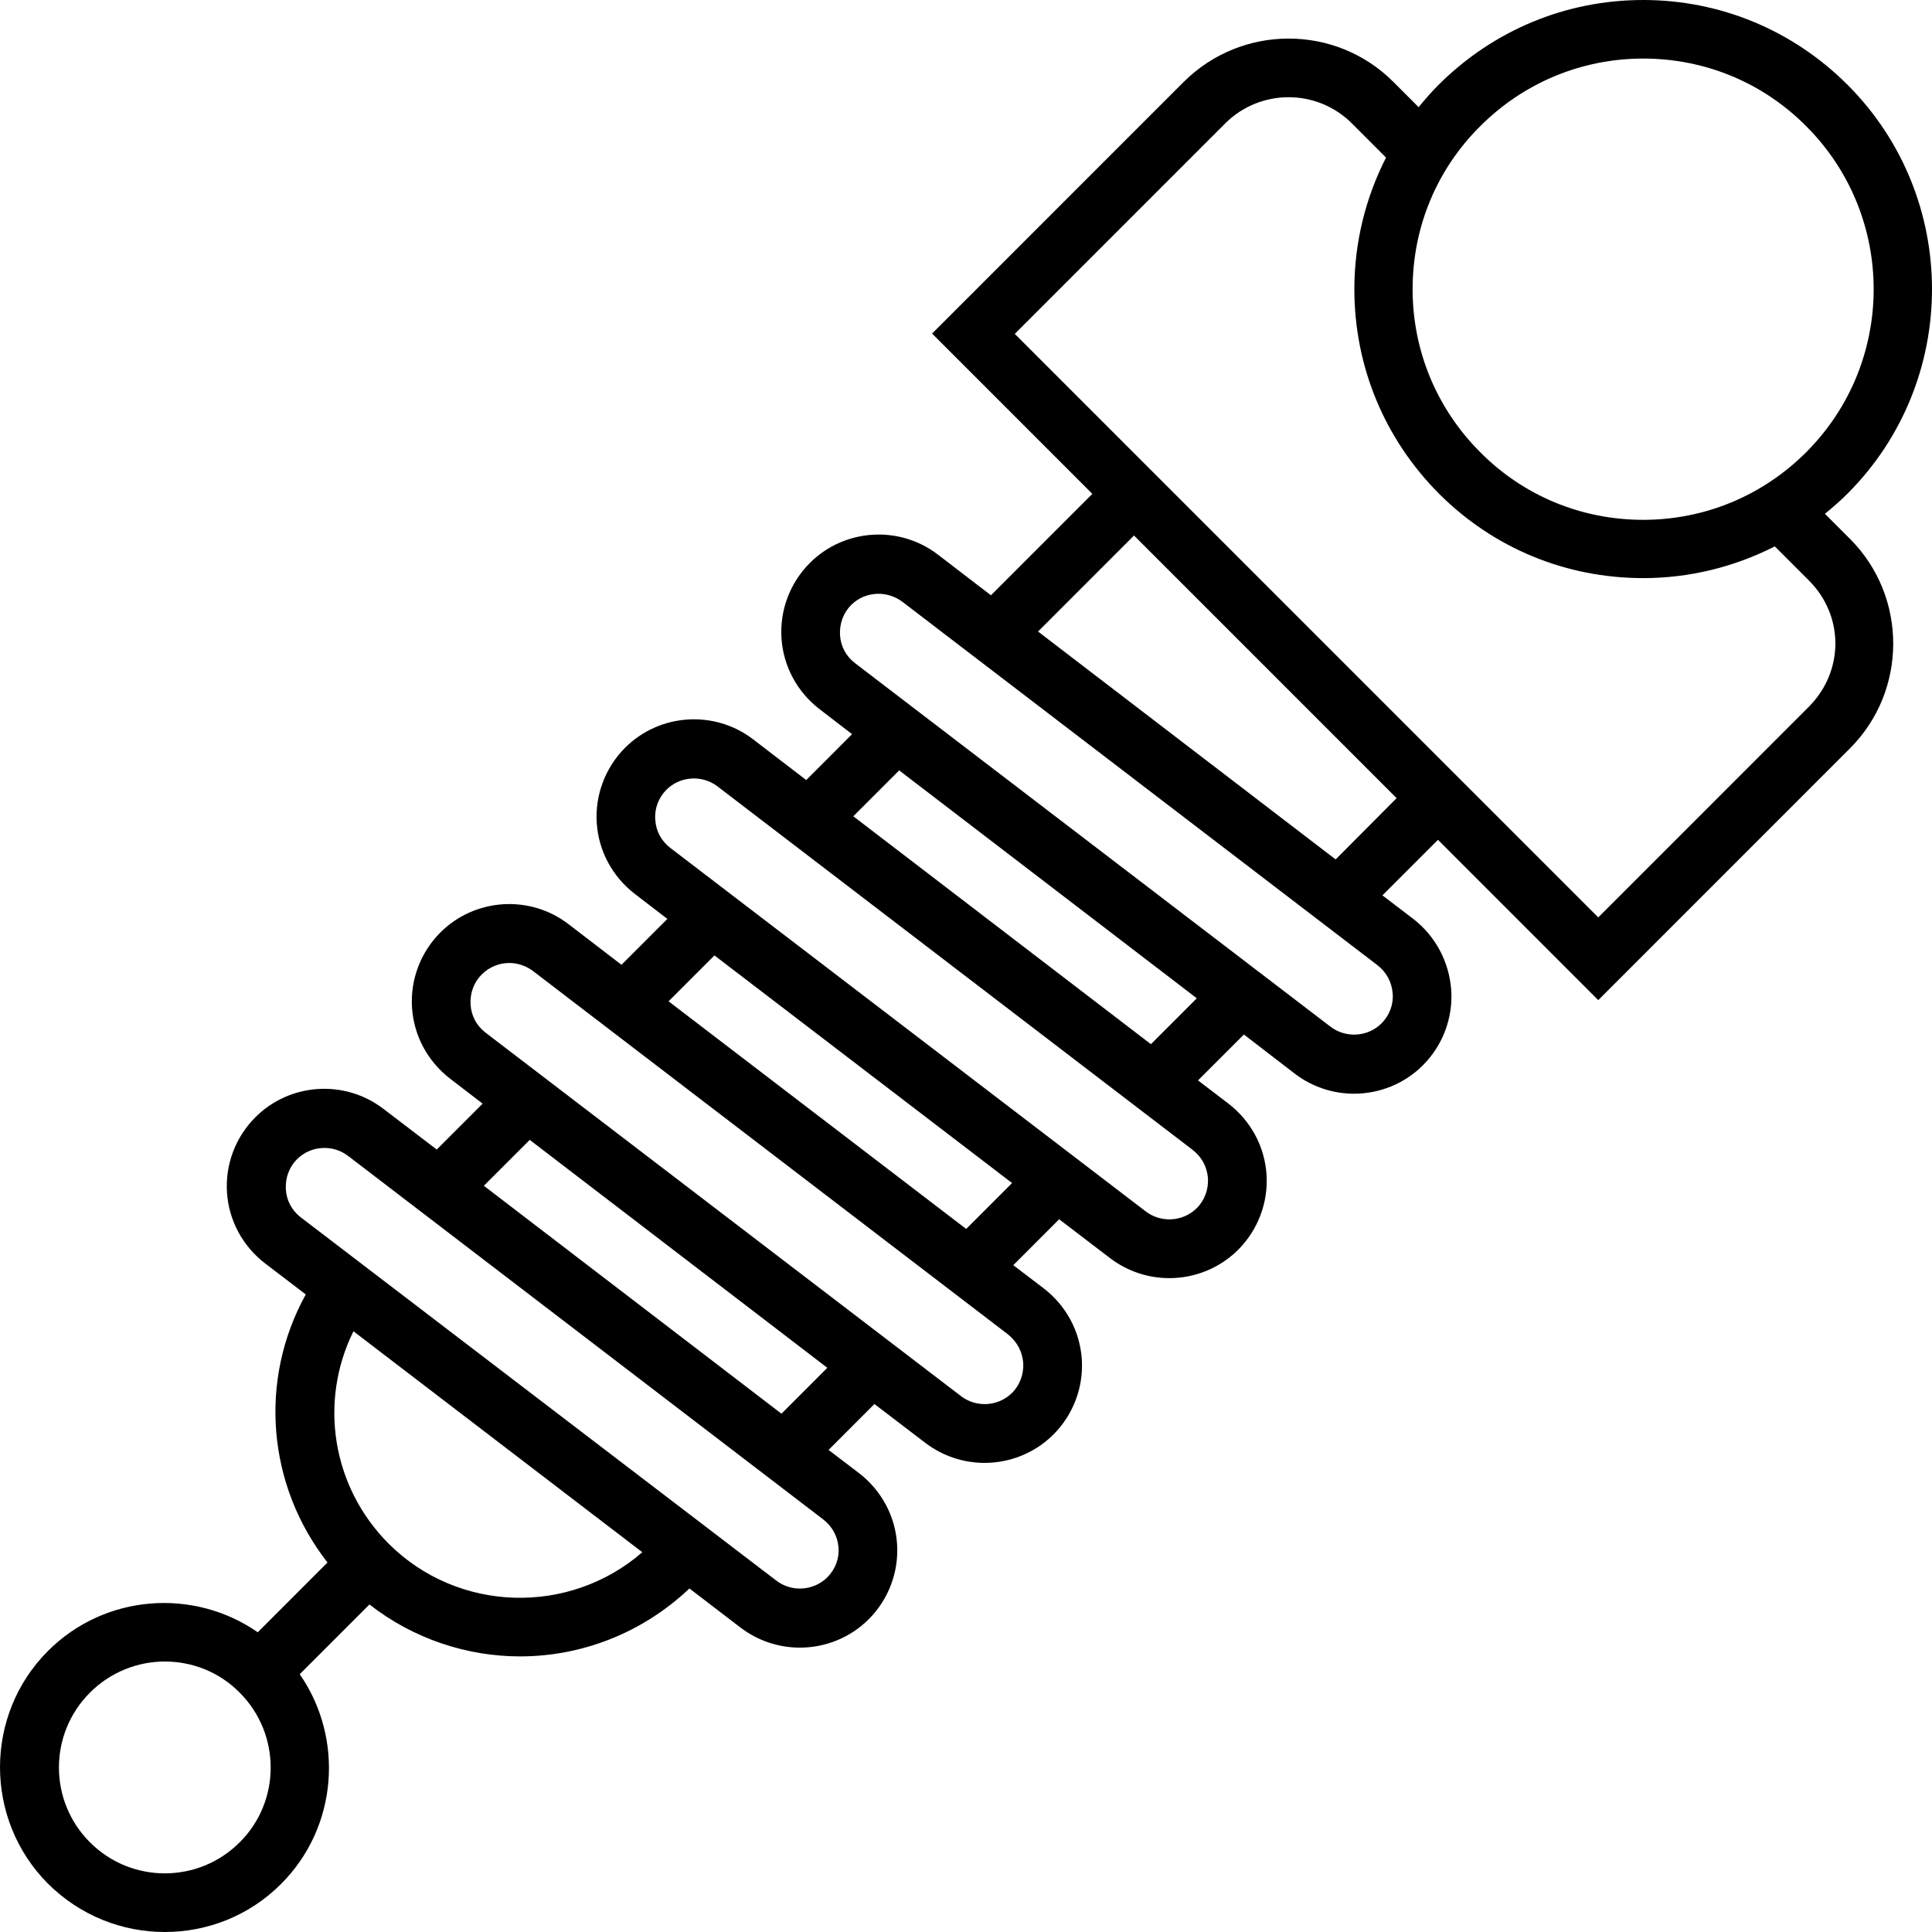 <?xml version="1.0" encoding="UTF-8"?> <svg xmlns="http://www.w3.org/2000/svg" width="80" height="80" viewBox="0 0 80 80" fill="none"><path d="M75.566 21.275C75.891 21.012 76.204 20.738 76.504 20.438C81.165 15.775 81.165 8.175 76.504 3.513C74.241 1.25 71.229 0 68.042 0C64.842 0 61.843 1.25 59.581 3.5C59.281 3.8 59.006 4.112 58.743 4.438L57.693 3.388C55.306 1 51.419 1 49.019 3.388L38.596 13.812L45.232 20.45L41.033 24.65L38.833 22.962C37.233 21.738 34.958 21.887 33.534 23.312C32.709 24.137 32.284 25.275 32.359 26.425C32.434 27.587 33.009 28.65 33.934 29.363L35.283 30.4L33.384 32.3L31.184 30.613C29.584 29.387 27.309 29.538 25.884 30.962C25.06 31.788 24.635 32.925 24.71 34.075C24.785 35.237 25.36 36.3 26.284 37.013L27.634 38.05L25.735 39.95L23.535 38.263C21.935 37.038 19.66 37.188 18.235 38.612C17.41 39.438 16.985 40.575 17.061 41.725C17.136 42.888 17.71 43.95 18.635 44.663L19.985 45.7L18.085 47.6L15.873 45.913C14.273 44.688 11.999 44.837 10.574 46.263C9.749 47.087 9.324 48.225 9.399 49.375C9.474 50.538 10.049 51.6 10.974 52.312L12.661 53.6C10.699 57.15 11.061 61.5 13.561 64.7L10.674 67.588C8.024 65.75 4.349 66 1.987 68.362C-0.662 71.013 -0.662 75.338 1.987 78C3.337 79.338 5.074 80 6.824 80C8.574 80 10.311 79.338 11.636 78.013C13.998 75.65 14.248 71.975 12.411 69.325L15.298 66.438C17.123 67.862 19.335 68.588 21.535 68.588C24.06 68.588 26.584 67.638 28.547 65.775L30.671 67.4C31.396 67.95 32.259 68.225 33.121 68.225C34.158 68.225 35.196 67.825 35.971 67.05C36.796 66.225 37.221 65.088 37.146 63.938C37.071 62.775 36.496 61.712 35.571 61L34.309 60.038L36.208 58.138L38.321 59.75C39.045 60.3 39.908 60.575 40.77 60.575C41.808 60.575 42.845 60.175 43.62 59.4C44.445 58.575 44.87 57.438 44.795 56.288C44.72 55.125 44.145 54.062 43.22 53.35L41.958 52.388L43.857 50.487L45.97 52.1C46.694 52.65 47.557 52.925 48.419 52.925C49.457 52.925 50.494 52.525 51.269 51.75C52.094 50.925 52.519 49.788 52.444 48.638C52.369 47.475 51.794 46.413 50.869 45.7L49.607 44.737L51.507 42.837L53.619 44.462C54.344 45.013 55.206 45.288 56.068 45.288C57.106 45.288 58.143 44.888 58.918 44.112C59.743 43.288 60.168 42.15 60.093 41C60.005 39.812 59.431 38.75 58.506 38.038L57.243 37.075L59.543 34.775L66.18 41.413L76.603 30.988C78.991 28.6 78.991 24.7 76.603 22.312L75.566 21.275ZM68.042 2.425C70.592 2.425 72.991 3.413 74.791 5.225C78.516 8.95 78.516 15 74.791 18.725C72.991 20.525 70.592 21.525 68.042 21.525C65.492 21.525 63.093 20.538 61.293 18.725C59.493 16.925 58.493 14.525 58.493 11.975C58.493 9.425 59.48 7.025 61.293 5.225C63.093 3.425 65.492 2.425 68.042 2.425ZM9.924 76.287C8.212 78 5.437 78 3.725 76.287C2.012 74.575 2.012 71.8 3.725 70.088C4.574 69.237 5.699 68.8 6.824 68.8C7.949 68.8 9.074 69.225 9.924 70.088C11.636 71.8 11.636 74.588 9.924 76.287ZM16.098 63.925C13.736 61.562 13.198 58.025 14.636 55.125L26.597 64.275C23.572 66.9 18.973 66.787 16.098 63.925ZM34.721 64.075C34.758 64.537 34.583 64.987 34.258 65.312C33.696 65.875 32.784 65.938 32.146 65.45L12.461 50.413C12.086 50.125 11.861 49.712 11.836 49.237C11.811 48.775 11.974 48.325 12.299 48C12.861 47.438 13.773 47.375 14.411 47.862L34.084 62.913C34.459 63.2 34.683 63.612 34.721 64.075ZM32.359 58.538L20.035 49.1L21.935 47.2L34.258 56.638L32.359 58.538ZM42.37 56.438C42.395 56.9 42.233 57.35 41.908 57.675C41.345 58.237 40.433 58.3 39.795 57.812L20.11 42.763C19.735 42.475 19.51 42.062 19.485 41.587C19.46 41.112 19.623 40.675 19.948 40.35C20.26 40.038 20.673 39.875 21.085 39.875C21.422 39.875 21.772 39.987 22.06 40.2L41.733 55.25C42.108 55.55 42.333 55.962 42.37 56.438ZM40.008 50.888L27.684 41.462L29.584 39.562L41.908 48.987L40.008 50.888ZM50.019 48.788C50.044 49.25 49.882 49.7 49.557 50.025C48.994 50.587 48.082 50.65 47.444 50.163L27.759 35.112C27.384 34.825 27.159 34.413 27.134 33.938C27.097 33.475 27.272 33.025 27.597 32.7C28.159 32.138 29.072 32.075 29.709 32.562L49.382 47.612C49.757 47.9 49.982 48.312 50.019 48.788ZM47.657 43.237L35.333 33.8L37.233 31.9L49.557 41.337L47.657 43.237ZM57.668 41.138C57.706 41.6 57.531 42.05 57.206 42.375C56.643 42.938 55.731 43 55.093 42.513L35.408 27.462C35.033 27.175 34.808 26.762 34.783 26.288C34.758 25.825 34.921 25.375 35.246 25.05C35.558 24.738 35.971 24.587 36.383 24.587C36.721 24.587 37.071 24.7 37.358 24.913L57.031 39.962C57.406 40.25 57.631 40.663 57.668 41.138ZM55.306 35.587L42.983 26.15L46.957 22.175L57.831 33.05L55.306 35.587ZM74.891 29.275L66.18 37.987L61.255 33.062L46.944 18.75L42.02 13.825L50.732 5.112C52.181 3.663 54.531 3.663 55.981 5.112L57.393 6.525C56.543 8.188 56.081 10.05 56.081 11.975C56.081 15.175 57.331 18.175 59.581 20.438C61.843 22.7 64.842 23.938 68.042 23.938C69.967 23.938 71.817 23.475 73.491 22.625L74.904 24.038C76.366 25.5 76.366 27.8 74.891 29.275Z" fill="black"></path></svg> 